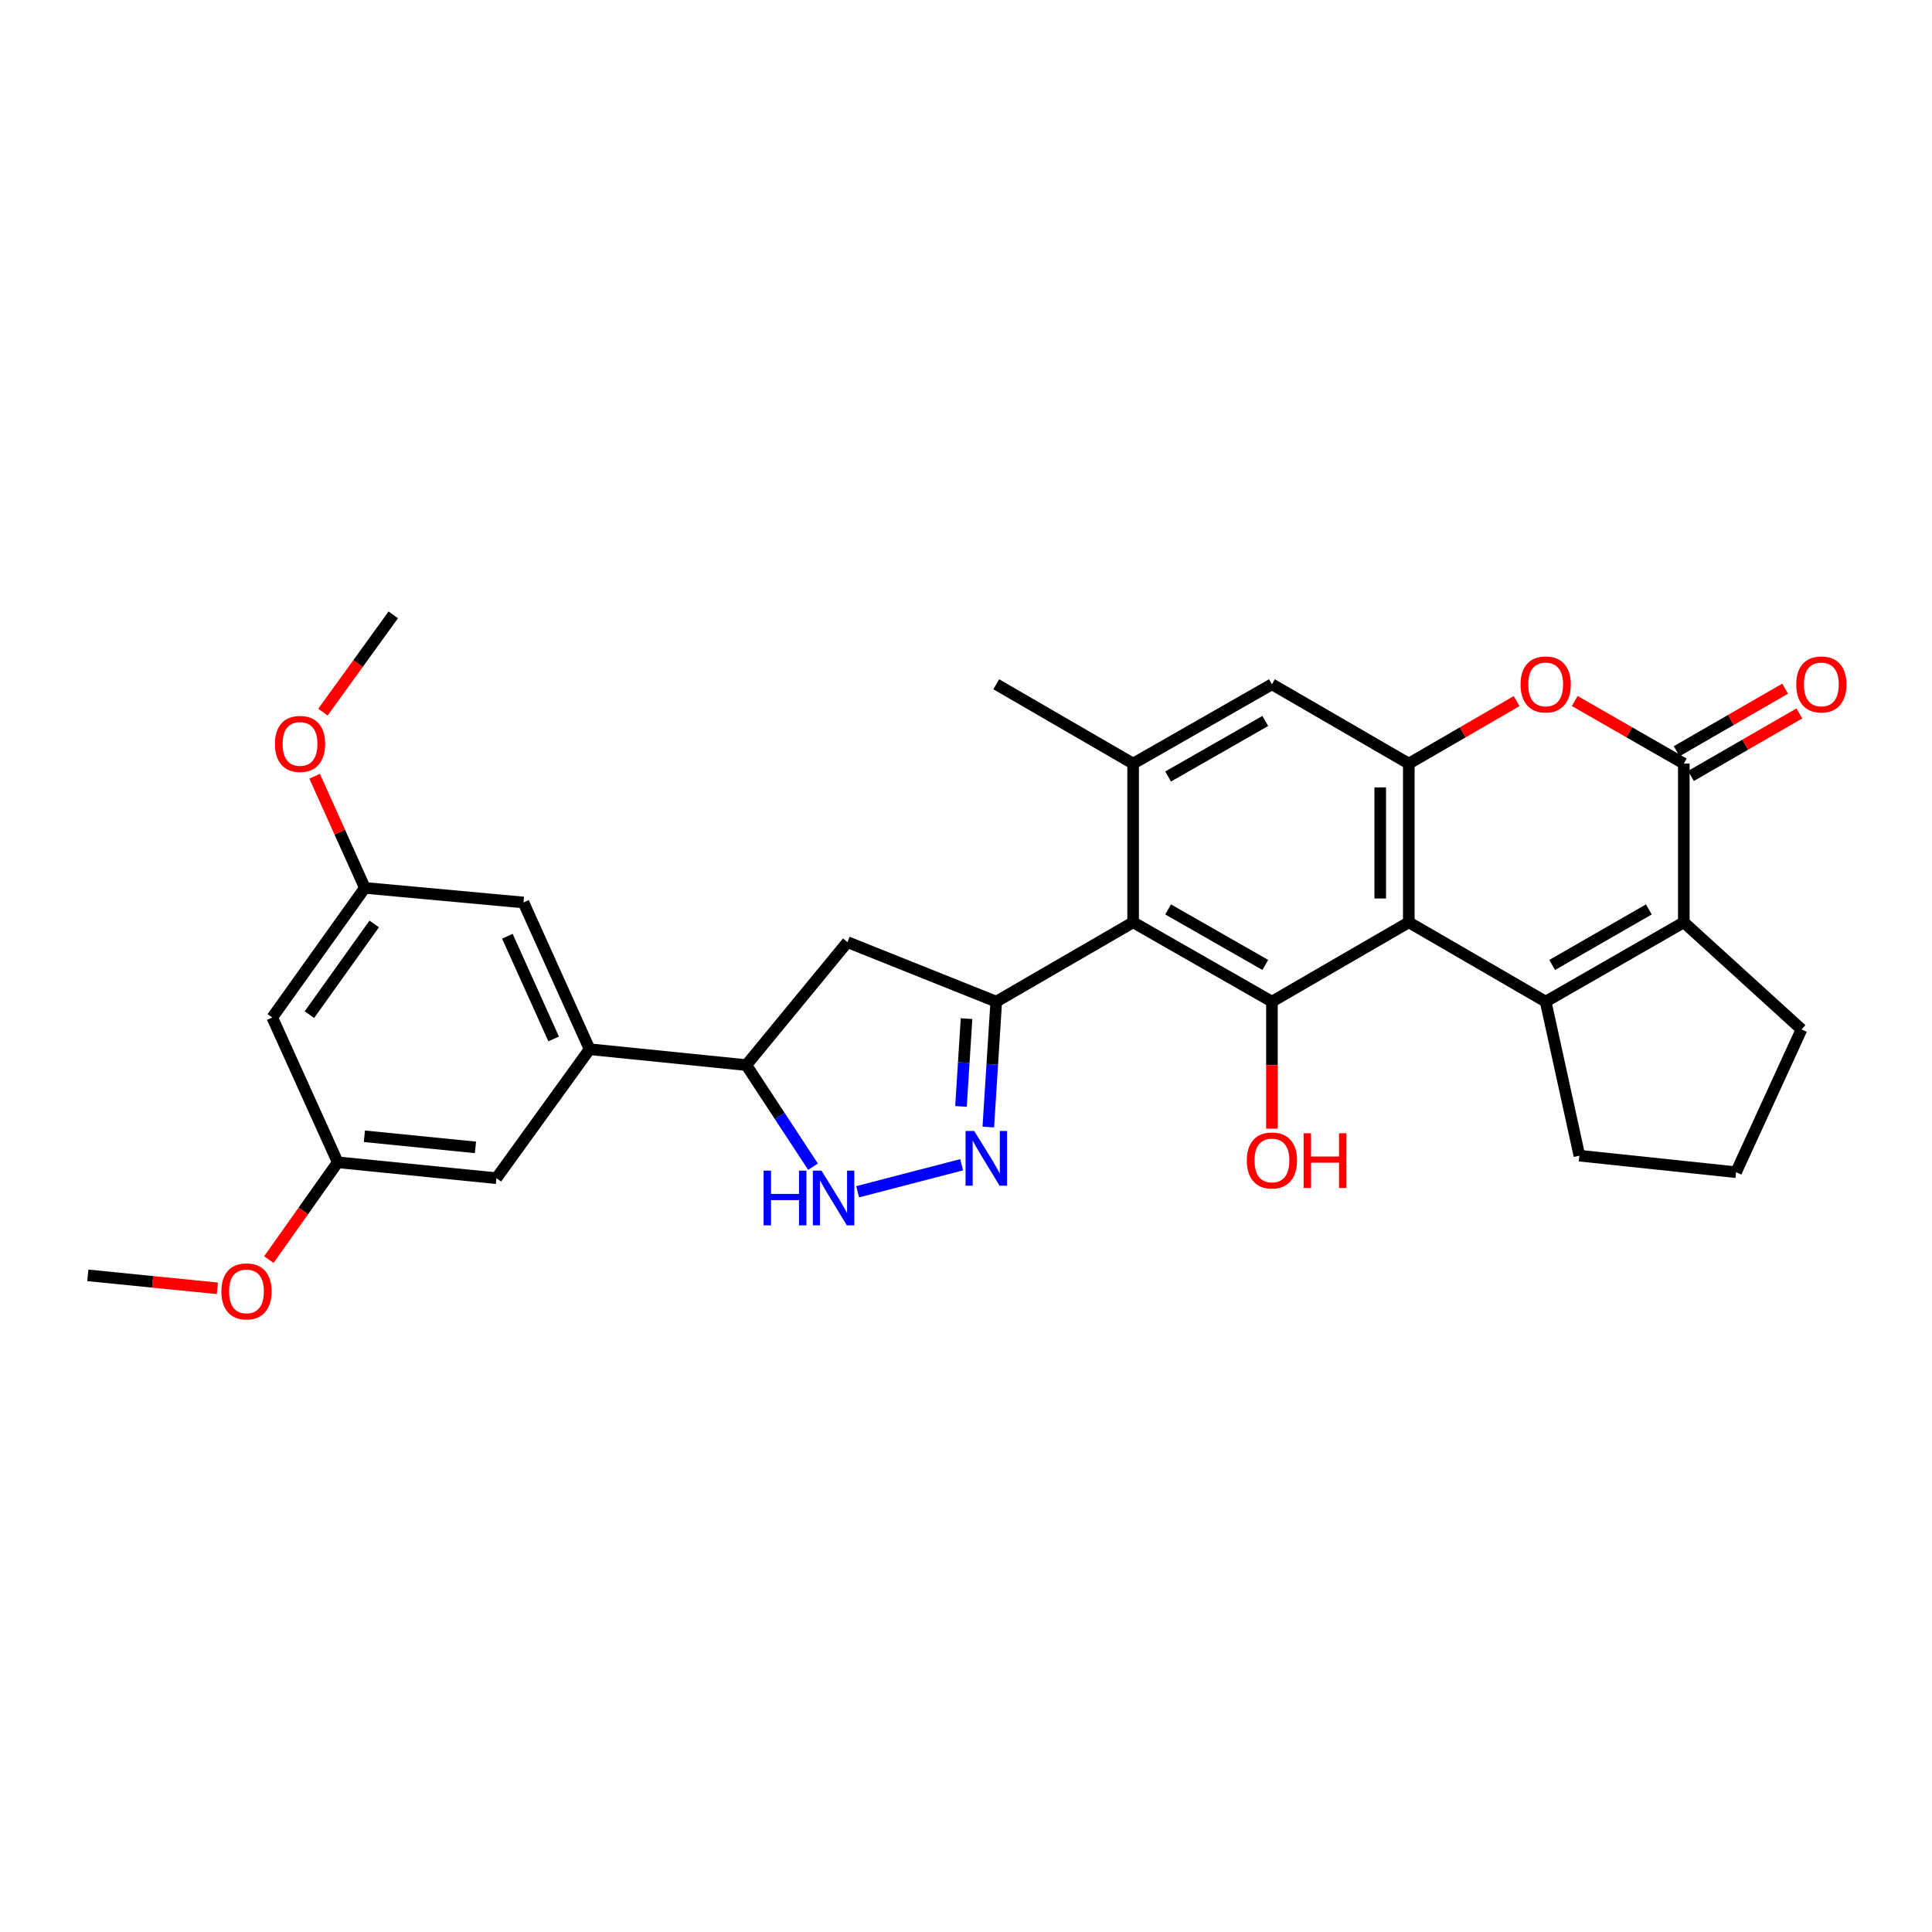 <?xml version='1.0' encoding='iso-8859-1'?>
<svg version='1.1' baseProfile='full'
              xmlns='http://www.w3.org/2000/svg'
                      xmlns:rdkit='http://www.rdkit.org/xml'
                      xmlns:xlink='http://www.w3.org/1999/xlink'
                  xml:space='preserve'
width='1000px' height='1000px' viewBox='0 0 1000 1000'>
<!-- END OF HEADER -->
<rect style='opacity:1.0;fill:#FFFFFF;stroke:none' width='1000' height='1000' x='0' y='0'> </rect>
<path class='bond-0' d='M 729.193,477.38 L 800.037,518.446' style='fill:none;fill-rule:evenodd;stroke:#000000;stroke-width:6px;stroke-linecap:butt;stroke-linejoin:miter;stroke-opacity:1' />
<path class='bond-3' d='M 729.193,477.38 L 658.348,518.446' style='fill:none;fill-rule:evenodd;stroke:#000000;stroke-width:6px;stroke-linecap:butt;stroke-linejoin:miter;stroke-opacity:1' />
<path class='bond-7' d='M 729.193,477.38 L 729.193,395.24' style='fill:none;fill-rule:evenodd;stroke:#000000;stroke-width:6px;stroke-linecap:butt;stroke-linejoin:miter;stroke-opacity:1' />
<path class='bond-7' d='M 714.406,465.059 L 714.406,407.561' style='fill:none;fill-rule:evenodd;stroke:#000000;stroke-width:6px;stroke-linecap:butt;stroke-linejoin:miter;stroke-opacity:1' />
<path class='bond-4' d='M 800.037,518.446 L 871.539,477.38' style='fill:none;fill-rule:evenodd;stroke:#000000;stroke-width:6px;stroke-linecap:butt;stroke-linejoin:miter;stroke-opacity:1' />
<path class='bond-4' d='M 803.398,499.464 L 853.45,470.717' style='fill:none;fill-rule:evenodd;stroke:#000000;stroke-width:6px;stroke-linecap:butt;stroke-linejoin:miter;stroke-opacity:1' />
<path class='bond-22' d='M 800.037,518.446 L 817.494,598.179' style='fill:none;fill-rule:evenodd;stroke:#000000;stroke-width:6px;stroke-linecap:butt;stroke-linejoin:miter;stroke-opacity:1' />
<path class='bond-1' d='M 515.656,518.446 L 586.501,477.38' style='fill:none;fill-rule:evenodd;stroke:#000000;stroke-width:6px;stroke-linecap:butt;stroke-linejoin:miter;stroke-opacity:1' />
<path class='bond-6' d='M 515.656,518.446 L 513.598,550.903' style='fill:none;fill-rule:evenodd;stroke:#000000;stroke-width:6px;stroke-linecap:butt;stroke-linejoin:miter;stroke-opacity:1' />
<path class='bond-6' d='M 513.598,550.903 L 511.54,583.359' style='fill:none;fill-rule:evenodd;stroke:#0000FF;stroke-width:6px;stroke-linecap:butt;stroke-linejoin:miter;stroke-opacity:1' />
<path class='bond-6' d='M 500.281,527.247 L 498.841,549.967' style='fill:none;fill-rule:evenodd;stroke:#000000;stroke-width:6px;stroke-linecap:butt;stroke-linejoin:miter;stroke-opacity:1' />
<path class='bond-6' d='M 498.841,549.967 L 497.4,572.687' style='fill:none;fill-rule:evenodd;stroke:#0000FF;stroke-width:6px;stroke-linecap:butt;stroke-linejoin:miter;stroke-opacity:1' />
<path class='bond-11' d='M 515.656,518.446 L 438.642,487.64' style='fill:none;fill-rule:evenodd;stroke:#000000;stroke-width:6px;stroke-linecap:butt;stroke-linejoin:miter;stroke-opacity:1' />
<path class='bond-2' d='M 586.501,477.38 L 658.348,518.446' style='fill:none;fill-rule:evenodd;stroke:#000000;stroke-width:6px;stroke-linecap:butt;stroke-linejoin:miter;stroke-opacity:1' />
<path class='bond-2' d='M 604.615,470.702 L 654.908,499.448' style='fill:none;fill-rule:evenodd;stroke:#000000;stroke-width:6px;stroke-linecap:butt;stroke-linejoin:miter;stroke-opacity:1' />
<path class='bond-30' d='M 586.501,477.38 L 586.501,395.24' style='fill:none;fill-rule:evenodd;stroke:#000000;stroke-width:6px;stroke-linecap:butt;stroke-linejoin:miter;stroke-opacity:1' />
<path class='bond-21' d='M 658.348,518.446 L 658.348,551.321' style='fill:none;fill-rule:evenodd;stroke:#000000;stroke-width:6px;stroke-linecap:butt;stroke-linejoin:miter;stroke-opacity:1' />
<path class='bond-21' d='M 658.348,551.321 L 658.348,584.197' style='fill:none;fill-rule:evenodd;stroke:#FF0000;stroke-width:6px;stroke-linecap:butt;stroke-linejoin:miter;stroke-opacity:1' />
<path class='bond-23' d='M 871.539,477.38 L 932.469,532.83' style='fill:none;fill-rule:evenodd;stroke:#000000;stroke-width:6px;stroke-linecap:butt;stroke-linejoin:miter;stroke-opacity:1' />
<path class='bond-31' d='M 871.539,477.38 L 871.539,395.24' style='fill:none;fill-rule:evenodd;stroke:#000000;stroke-width:6px;stroke-linecap:butt;stroke-linejoin:miter;stroke-opacity:1' />
<path class='bond-5' d='M 871.539,395.24 L 843.319,379.035' style='fill:none;fill-rule:evenodd;stroke:#000000;stroke-width:6px;stroke-linecap:butt;stroke-linejoin:miter;stroke-opacity:1' />
<path class='bond-5' d='M 843.319,379.035 L 815.099,362.83' style='fill:none;fill-rule:evenodd;stroke:#FF0000;stroke-width:6px;stroke-linecap:butt;stroke-linejoin:miter;stroke-opacity:1' />
<path class='bond-15' d='M 875.233,401.644 L 903.301,385.457' style='fill:none;fill-rule:evenodd;stroke:#000000;stroke-width:6px;stroke-linecap:butt;stroke-linejoin:miter;stroke-opacity:1' />
<path class='bond-15' d='M 903.301,385.457 L 931.368,369.269' style='fill:none;fill-rule:evenodd;stroke:#FF0000;stroke-width:6px;stroke-linecap:butt;stroke-linejoin:miter;stroke-opacity:1' />
<path class='bond-15' d='M 867.846,388.835 L 895.913,372.647' style='fill:none;fill-rule:evenodd;stroke:#000000;stroke-width:6px;stroke-linecap:butt;stroke-linejoin:miter;stroke-opacity:1' />
<path class='bond-15' d='M 895.913,372.647 L 923.981,356.46' style='fill:none;fill-rule:evenodd;stroke:#FF0000;stroke-width:6px;stroke-linecap:butt;stroke-linejoin:miter;stroke-opacity:1' />
<path class='bond-9' d='M 497.731,602.872 L 443.914,616.853' style='fill:none;fill-rule:evenodd;stroke:#0000FF;stroke-width:6px;stroke-linecap:butt;stroke-linejoin:miter;stroke-opacity:1' />
<path class='bond-8' d='M 729.193,395.24 L 757.091,379.071' style='fill:none;fill-rule:evenodd;stroke:#000000;stroke-width:6px;stroke-linecap:butt;stroke-linejoin:miter;stroke-opacity:1' />
<path class='bond-8' d='M 757.091,379.071 L 784.99,362.902' style='fill:none;fill-rule:evenodd;stroke:#FF0000;stroke-width:6px;stroke-linecap:butt;stroke-linejoin:miter;stroke-opacity:1' />
<path class='bond-13' d='M 729.193,395.24 L 658.348,354.182' style='fill:none;fill-rule:evenodd;stroke:#000000;stroke-width:6px;stroke-linecap:butt;stroke-linejoin:miter;stroke-opacity:1' />
<path class='bond-33' d='M 420.813,603.871 L 403.551,577.58' style='fill:none;fill-rule:evenodd;stroke:#0000FF;stroke-width:6px;stroke-linecap:butt;stroke-linejoin:miter;stroke-opacity:1' />
<path class='bond-33' d='M 403.551,577.58 L 386.288,551.289' style='fill:none;fill-rule:evenodd;stroke:#000000;stroke-width:6px;stroke-linecap:butt;stroke-linejoin:miter;stroke-opacity:1' />
<path class='bond-10' d='M 586.501,395.24 L 658.348,354.182' style='fill:none;fill-rule:evenodd;stroke:#000000;stroke-width:6px;stroke-linecap:butt;stroke-linejoin:miter;stroke-opacity:1' />
<path class='bond-10' d='M 604.614,401.919 L 654.907,373.179' style='fill:none;fill-rule:evenodd;stroke:#000000;stroke-width:6px;stroke-linecap:butt;stroke-linejoin:miter;stroke-opacity:1' />
<path class='bond-26' d='M 586.501,395.24 L 515.656,354.182' style='fill:none;fill-rule:evenodd;stroke:#000000;stroke-width:6px;stroke-linecap:butt;stroke-linejoin:miter;stroke-opacity:1' />
<path class='bond-12' d='M 438.642,487.64 L 386.288,551.289' style='fill:none;fill-rule:evenodd;stroke:#000000;stroke-width:6px;stroke-linecap:butt;stroke-linejoin:miter;stroke-opacity:1' />
<path class='bond-14' d='M 386.288,551.289 L 305.183,543.074' style='fill:none;fill-rule:evenodd;stroke:#000000;stroke-width:6px;stroke-linecap:butt;stroke-linejoin:miter;stroke-opacity:1' />
<path class='bond-16' d='M 305.183,543.074 L 270.96,467.12' style='fill:none;fill-rule:evenodd;stroke:#000000;stroke-width:6px;stroke-linecap:butt;stroke-linejoin:miter;stroke-opacity:1' />
<path class='bond-16' d='M 286.568,537.755 L 262.612,484.587' style='fill:none;fill-rule:evenodd;stroke:#000000;stroke-width:6px;stroke-linecap:butt;stroke-linejoin:miter;stroke-opacity:1' />
<path class='bond-17' d='M 305.183,543.074 L 256.946,609.828' style='fill:none;fill-rule:evenodd;stroke:#000000;stroke-width:6px;stroke-linecap:butt;stroke-linejoin:miter;stroke-opacity:1' />
<path class='bond-20' d='M 270.96,467.12 L 188.845,459.57' style='fill:none;fill-rule:evenodd;stroke:#000000;stroke-width:6px;stroke-linecap:butt;stroke-linejoin:miter;stroke-opacity:1' />
<path class='bond-19' d='M 256.946,609.828 L 174.814,601.613' style='fill:none;fill-rule:evenodd;stroke:#000000;stroke-width:6px;stroke-linecap:butt;stroke-linejoin:miter;stroke-opacity:1' />
<path class='bond-19' d='M 246.098,593.882 L 188.605,588.132' style='fill:none;fill-rule:evenodd;stroke:#000000;stroke-width:6px;stroke-linecap:butt;stroke-linejoin:miter;stroke-opacity:1' />
<path class='bond-18' d='M 140.927,526.661 L 174.814,601.613' style='fill:none;fill-rule:evenodd;stroke:#000000;stroke-width:6px;stroke-linecap:butt;stroke-linejoin:miter;stroke-opacity:1' />
<path class='bond-34' d='M 140.927,526.661 L 188.845,459.57' style='fill:none;fill-rule:evenodd;stroke:#000000;stroke-width:6px;stroke-linecap:butt;stroke-linejoin:miter;stroke-opacity:1' />
<path class='bond-34' d='M 160.148,525.191 L 193.69,478.228' style='fill:none;fill-rule:evenodd;stroke:#000000;stroke-width:6px;stroke-linecap:butt;stroke-linejoin:miter;stroke-opacity:1' />
<path class='bond-25' d='M 174.814,601.613 L 156.988,626.792' style='fill:none;fill-rule:evenodd;stroke:#000000;stroke-width:6px;stroke-linecap:butt;stroke-linejoin:miter;stroke-opacity:1' />
<path class='bond-25' d='M 156.988,626.792 L 139.163,651.97' style='fill:none;fill-rule:evenodd;stroke:#FF0000;stroke-width:6px;stroke-linecap:butt;stroke-linejoin:miter;stroke-opacity:1' />
<path class='bond-24' d='M 188.845,459.57 L 175.849,430.673' style='fill:none;fill-rule:evenodd;stroke:#000000;stroke-width:6px;stroke-linecap:butt;stroke-linejoin:miter;stroke-opacity:1' />
<path class='bond-24' d='M 175.849,430.673 L 162.853,401.776' style='fill:none;fill-rule:evenodd;stroke:#FF0000;stroke-width:6px;stroke-linecap:butt;stroke-linejoin:miter;stroke-opacity:1' />
<path class='bond-27' d='M 817.494,598.179 L 898.583,606.731' style='fill:none;fill-rule:evenodd;stroke:#000000;stroke-width:6px;stroke-linecap:butt;stroke-linejoin:miter;stroke-opacity:1' />
<path class='bond-32' d='M 932.469,532.83 L 898.583,606.731' style='fill:none;fill-rule:evenodd;stroke:#000000;stroke-width:6px;stroke-linecap:butt;stroke-linejoin:miter;stroke-opacity:1' />
<path class='bond-28' d='M 167.143,368.592 L 185.35,343.421' style='fill:none;fill-rule:evenodd;stroke:#FF0000;stroke-width:6px;stroke-linecap:butt;stroke-linejoin:miter;stroke-opacity:1' />
<path class='bond-28' d='M 185.35,343.421 L 203.557,318.25' style='fill:none;fill-rule:evenodd;stroke:#000000;stroke-width:6px;stroke-linecap:butt;stroke-linejoin:miter;stroke-opacity:1' />
<path class='bond-29' d='M 112.515,666.827 L 78.985,663.473' style='fill:none;fill-rule:evenodd;stroke:#FF0000;stroke-width:6px;stroke-linecap:butt;stroke-linejoin:miter;stroke-opacity:1' />
<path class='bond-29' d='M 78.985,663.473 L 45.455,660.119' style='fill:none;fill-rule:evenodd;stroke:#000000;stroke-width:6px;stroke-linecap:butt;stroke-linejoin:miter;stroke-opacity:1' />
<path  class='atom-7' d='M 504.253 585.391
L 513.533 600.391
Q 514.453 601.871, 515.933 604.551
Q 517.413 607.231, 517.493 607.391
L 517.493 585.391
L 521.253 585.391
L 521.253 613.711
L 517.373 613.711
L 507.413 597.311
Q 506.253 595.391, 505.013 593.191
Q 503.813 590.991, 503.453 590.311
L 503.453 613.711
L 499.773 613.711
L 499.773 585.391
L 504.253 585.391
' fill='#0000FF'/>
<path  class='atom-9' d='M 787.037 354.262
Q 787.037 347.462, 790.397 343.662
Q 793.757 339.862, 800.037 339.862
Q 806.317 339.862, 809.677 343.662
Q 813.037 347.462, 813.037 354.262
Q 813.037 361.142, 809.637 365.062
Q 806.237 368.942, 800.037 368.942
Q 793.797 368.942, 790.397 365.062
Q 787.037 361.182, 787.037 354.262
M 800.037 365.742
Q 804.357 365.742, 806.677 362.862
Q 809.037 359.942, 809.037 354.262
Q 809.037 348.702, 806.677 345.902
Q 804.357 343.062, 800.037 343.062
Q 795.717 343.062, 793.357 345.862
Q 791.037 348.662, 791.037 354.262
Q 791.037 359.982, 793.357 362.862
Q 795.717 365.742, 800.037 365.742
' fill='#FF0000'/>
<path  class='atom-10' d='M 395.242 605.928
L 399.082 605.928
L 399.082 617.968
L 413.562 617.968
L 413.562 605.928
L 417.402 605.928
L 417.402 634.248
L 413.562 634.248
L 413.562 621.168
L 399.082 621.168
L 399.082 634.248
L 395.242 634.248
L 395.242 605.928
' fill='#0000FF'/>
<path  class='atom-10' d='M 425.202 605.928
L 434.482 620.928
Q 435.402 622.408, 436.882 625.088
Q 438.362 627.768, 438.442 627.928
L 438.442 605.928
L 442.202 605.928
L 442.202 634.248
L 438.322 634.248
L 428.362 617.848
Q 427.202 615.928, 425.962 613.728
Q 424.762 611.528, 424.402 610.848
L 424.402 634.248
L 420.722 634.248
L 420.722 605.928
L 425.202 605.928
' fill='#0000FF'/>
<path  class='atom-16' d='M 929.729 354.262
Q 929.729 347.462, 933.089 343.662
Q 936.449 339.862, 942.729 339.862
Q 949.009 339.862, 952.369 343.662
Q 955.729 347.462, 955.729 354.262
Q 955.729 361.142, 952.329 365.062
Q 948.929 368.942, 942.729 368.942
Q 936.489 368.942, 933.089 365.062
Q 929.729 361.182, 929.729 354.262
M 942.729 365.742
Q 947.049 365.742, 949.369 362.862
Q 951.729 359.942, 951.729 354.262
Q 951.729 348.702, 949.369 345.902
Q 947.049 343.062, 942.729 343.062
Q 938.409 343.062, 936.049 345.862
Q 933.729 348.662, 933.729 354.262
Q 933.729 359.982, 936.049 362.862
Q 938.409 365.742, 942.729 365.742
' fill='#FF0000'/>
<path  class='atom-22' d='M 645.348 600.65
Q 645.348 593.85, 648.708 590.05
Q 652.068 586.25, 658.348 586.25
Q 664.628 586.25, 667.988 590.05
Q 671.348 593.85, 671.348 600.65
Q 671.348 607.53, 667.948 611.45
Q 664.548 615.33, 658.348 615.33
Q 652.108 615.33, 648.708 611.45
Q 645.348 607.57, 645.348 600.65
M 658.348 612.13
Q 662.668 612.13, 664.988 609.25
Q 667.348 606.33, 667.348 600.65
Q 667.348 595.09, 664.988 592.29
Q 662.668 589.45, 658.348 589.45
Q 654.028 589.45, 651.668 592.25
Q 649.348 595.05, 649.348 600.65
Q 649.348 606.37, 651.668 609.25
Q 654.028 612.13, 658.348 612.13
' fill='#FF0000'/>
<path  class='atom-22' d='M 674.748 586.57
L 678.588 586.57
L 678.588 598.61
L 693.068 598.61
L 693.068 586.57
L 696.908 586.57
L 696.908 614.89
L 693.068 614.89
L 693.068 601.81
L 678.588 601.81
L 678.588 614.89
L 674.748 614.89
L 674.748 586.57
' fill='#FF0000'/>
<path  class='atom-25' d='M 142.295 385.051
Q 142.295 378.251, 145.655 374.451
Q 149.015 370.651, 155.295 370.651
Q 161.575 370.651, 164.935 374.451
Q 168.295 378.251, 168.295 385.051
Q 168.295 391.931, 164.895 395.851
Q 161.495 399.731, 155.295 399.731
Q 149.055 399.731, 145.655 395.851
Q 142.295 391.971, 142.295 385.051
M 155.295 396.531
Q 159.615 396.531, 161.935 393.651
Q 164.295 390.731, 164.295 385.051
Q 164.295 379.491, 161.935 376.691
Q 159.615 373.851, 155.295 373.851
Q 150.975 373.851, 148.615 376.651
Q 146.295 379.451, 146.295 385.051
Q 146.295 390.771, 148.615 393.651
Q 150.975 396.531, 155.295 396.531
' fill='#FF0000'/>
<path  class='atom-26' d='M 114.578 668.414
Q 114.578 661.614, 117.938 657.814
Q 121.298 654.014, 127.578 654.014
Q 133.858 654.014, 137.218 657.814
Q 140.578 661.614, 140.578 668.414
Q 140.578 675.294, 137.178 679.214
Q 133.778 683.094, 127.578 683.094
Q 121.338 683.094, 117.938 679.214
Q 114.578 675.334, 114.578 668.414
M 127.578 679.894
Q 131.898 679.894, 134.218 677.014
Q 136.578 674.094, 136.578 668.414
Q 136.578 662.854, 134.218 660.054
Q 131.898 657.214, 127.578 657.214
Q 123.258 657.214, 120.898 660.014
Q 118.578 662.814, 118.578 668.414
Q 118.578 674.134, 120.898 677.014
Q 123.258 679.894, 127.578 679.894
' fill='#FF0000'/>
</svg>
